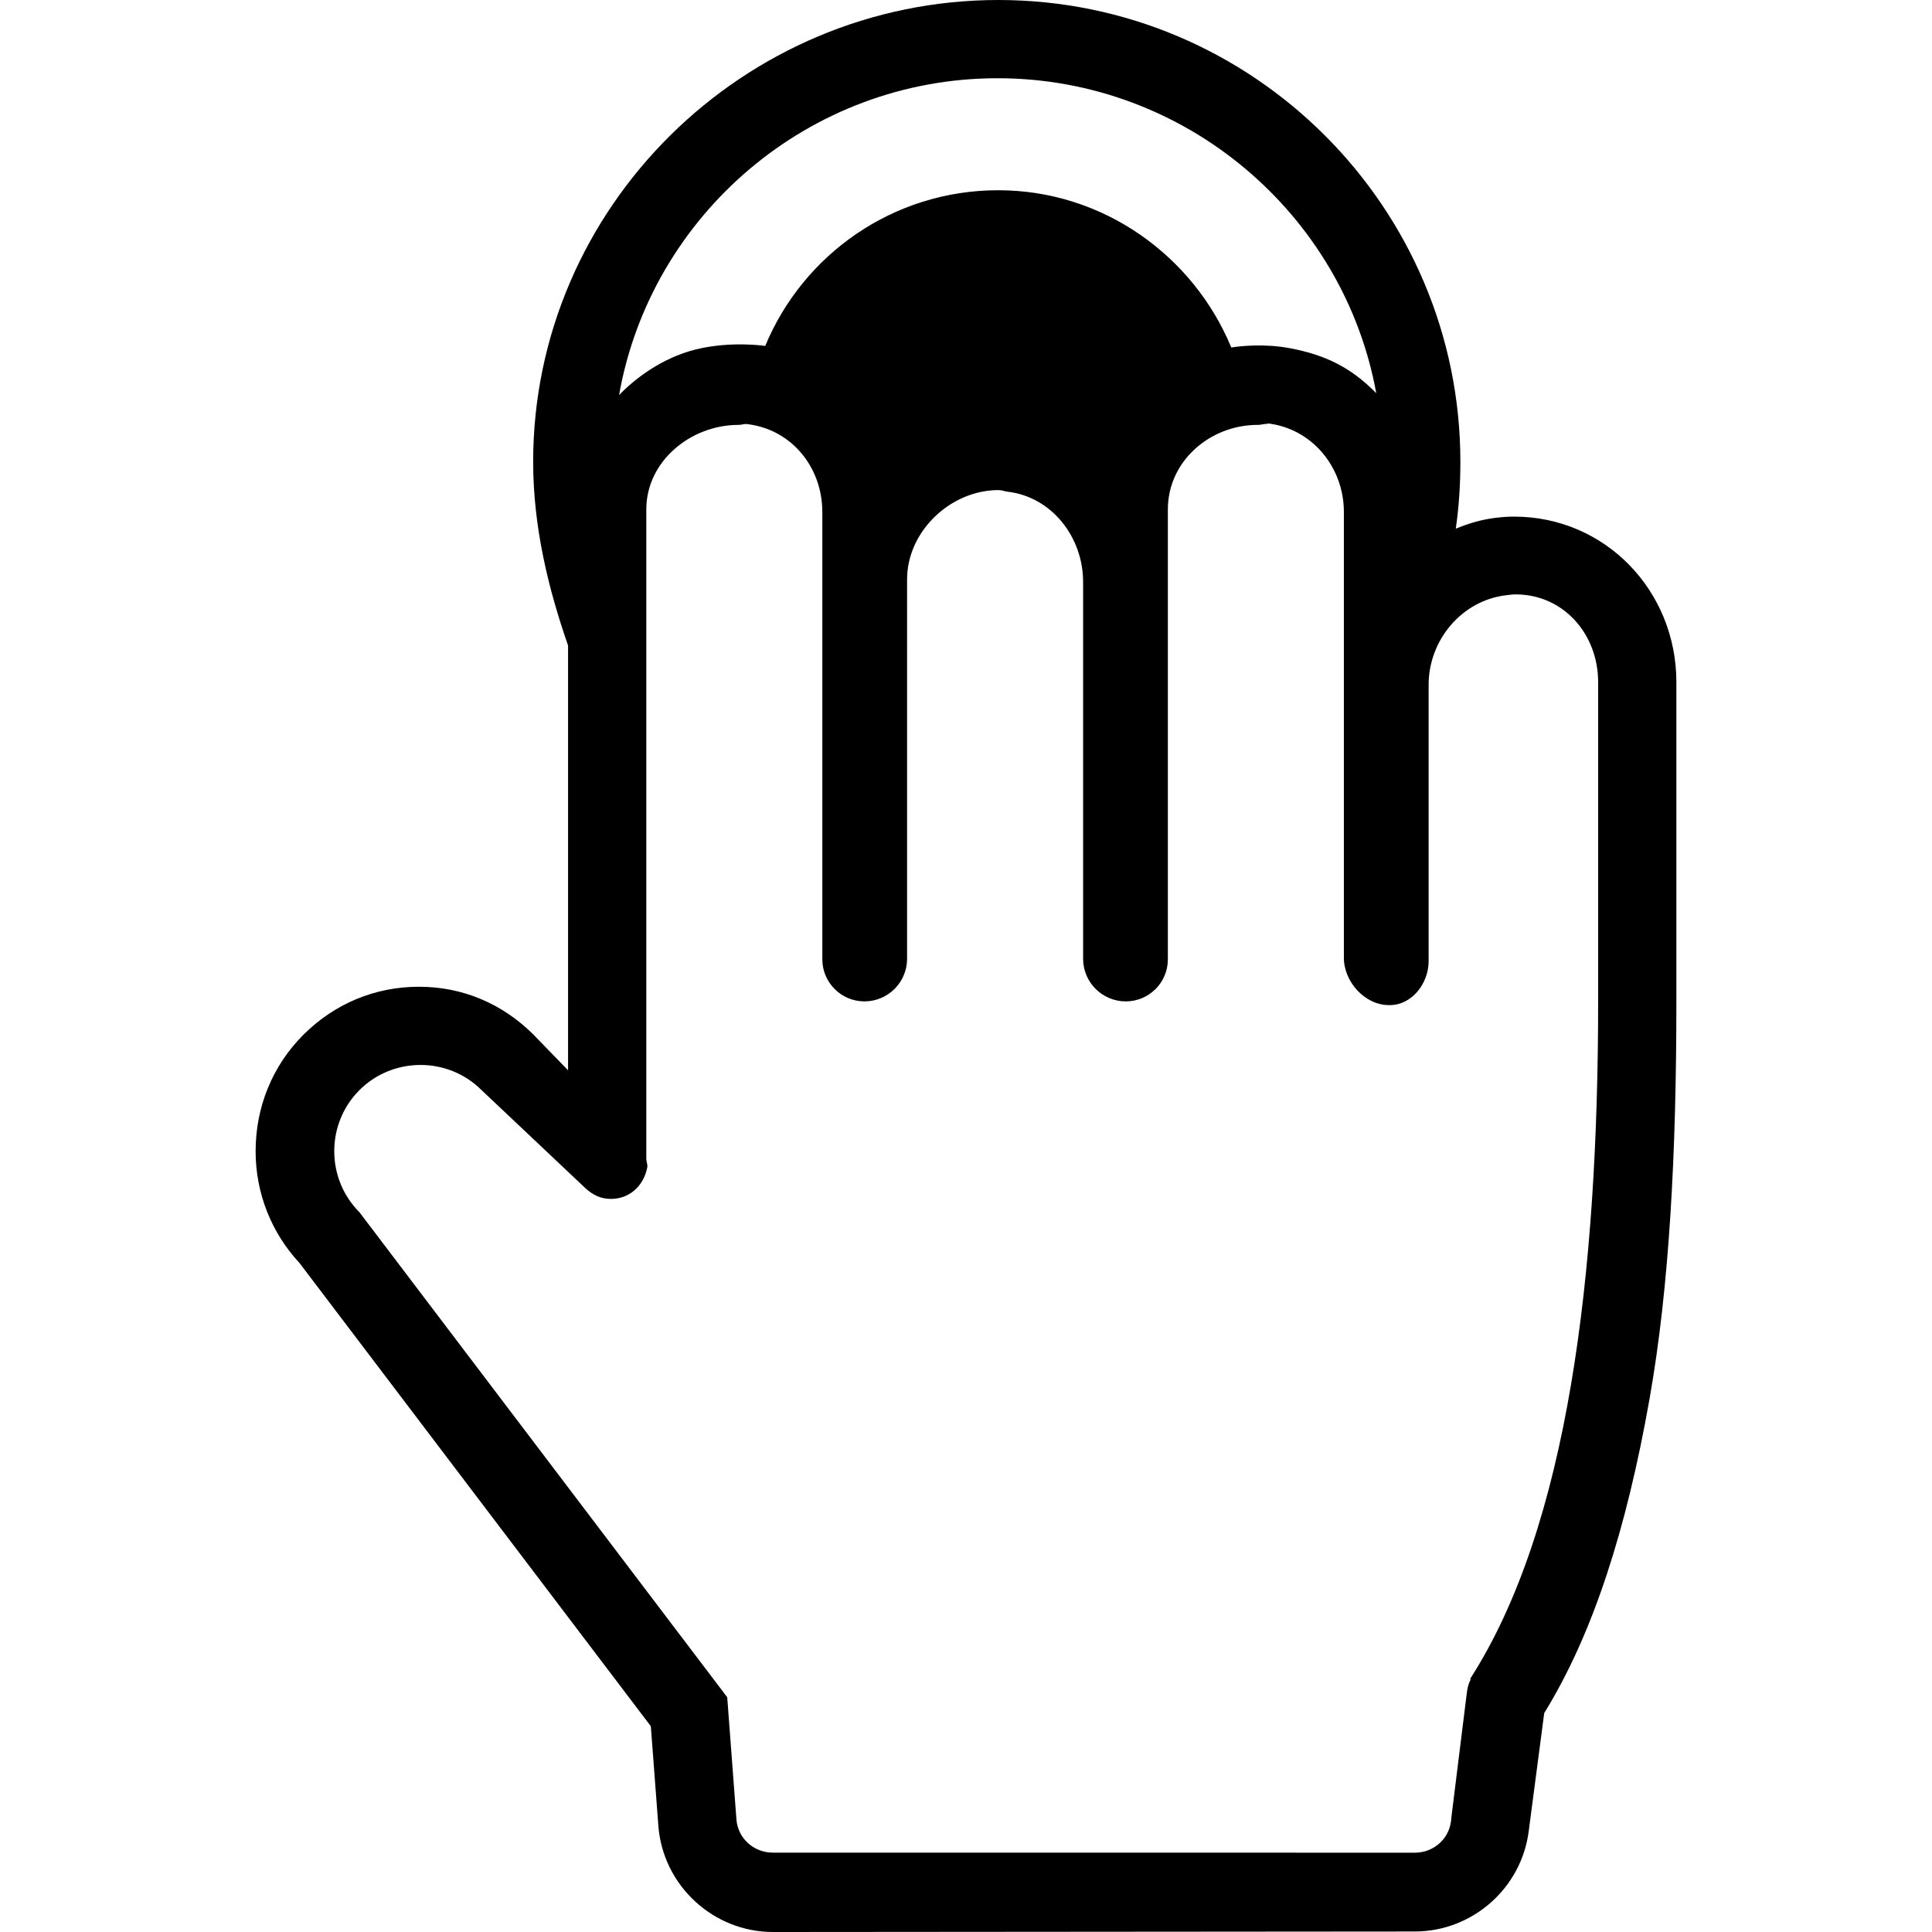 <?xml version="1.0" encoding="iso-8859-1"?>
<!-- Generator: Adobe Illustrator 19.0.0, SVG Export Plug-In . SVG Version: 6.00 Build 0)  -->
<svg version="1.1" id="Capa_1" xmlns="http://www.w3.org/2000/svg" xmlns:xlink="http://www.w3.org/1999/xlink" x="0px" y="0px"
	 viewBox="0 0 296.344 296.344" style="enable-background:new 0 0 296.344 296.344;" xml:space="preserve">
<g>
	<g>
		<path d="M232.241,79.243c-0.986,0-1.741,0.058-2.724,0.173c-2.281,0.266-4.178,0.846-6.218,1.676
			c0.486-3.347,0.704-6.765,0.704-10.244C224.003,31.782,192.198,0,153.133,0S81.78,31.782,81.78,70.848
			c0,10.009,2.354,19.533,5.354,28.174v65.148l-5.414-5.578c-4.742-4.669-10.777-7.238-17.465-7.238
			c-6.754,0-12.971,2.621-17.73,7.379c-4.758,4.759-7.317,11.099-7.317,17.852c0,6.436,2.41,12.496,6.752,17.17l53.869,71.028
			l1.155,15.265c0.687,9.139,8.407,16.297,17.571,16.297l98.469-0.078c8.806-0.011,16.307-6.598,17.453-15.323l2.387-18.182
			c7.558-12.23,12.668-28.446,16.161-48.227c3.051-17.274,4.11-37.776,4.11-60.935v-48.976
			C257.134,90.629,246.236,79.243,232.241,79.243z M94.959,60.598C99.826,33.021,124.051,12,153.003,12
			c28.85,0,53.115,20.877,58.098,48.313c-3.901-3.98-7.856-5.896-13.311-6.914c-3.856-0.72-7.571-0.319-8.926-0.098
			c-5.801-14.032-19.626-24.12-35.754-24.12c-16.116,0-29.925,9.862-35.732,23.879c0.304,0.046,0.604,0.105,0.902,0.174
			c-0.3-0.058-0.598-0.124-0.901-0.171c-0.159-0.024-5.307-0.778-10.604,0.526c-5.417,1.333-9.613,4.709-11.815,7.01V60.598z
			 M245.134,153.6c0,41.828-4.586,80.477-19.604,103.867c-0.041,0.063,0.071,0.129,0.033,0.193c-0.375,0.662-0.489,1.386-0.589,2.15
			l-2.3,18.545l-0.112,1.025c-0.367,2.792-2.737,4.796-5.553,4.799l-98.443-0.008c-0.002,0-0.005,0-0.008,0
			c-2.938,0-5.38-2.18-5.6-5.11l-1.412-18.735c0-0.011-0.004,0.002-0.01-0.007l-56.401-74.378c-5.152-5.152-5.152-13.578,0-18.73
			c2.249-2.25,5.125-3.515,8.079-3.799c0.429-0.042,0.858-0.063,1.288-0.063c3.396,0,6.791,1.289,9.367,3.865l15.875,14.99
			c1.237,1.168,2.51,1.691,3.968,1.691c2.771,0,4.992-1.89,5.573-4.838c0.083-0.421-0.151-0.864-0.151-1.326V78.129
			c0-7.355,6.787-12.957,14.143-12.957c0.003,0,0.006,0,0.01,0c0.005,0,0.01,0,0.015,0c0.517,0,0.772-0.182,1.299-0.12
			c6.812,0.792,11.534,6.626,11.534,13.483v68.615c0,3.561,2.897,6.449,6.46,6.449c3.606,0,6.54-2.924,6.54-6.53V88.86
			c0-7.36,6.663-13.688,14.023-13.688c0.004,0,0.007,0,0.011,0c0.518,0,0.839,0.184,1.368,0.245
			c6.811,0.793,11.598,6.992,11.598,13.849v57.796c0,3.611,2.938,6.538,6.548,6.538c3.558,0,6.452-2.884,6.452-6.441V78.129
			c0-7.359,6.423-12.957,13.783-12.957c0.016,0,0.092,0,0.108,0c0.402,0,0.895-0.186,1.334-0.148
			c0.121,0.01-0.013-0.091,0.098-0.078c6.812,0.793,11.676,6.733,11.676,13.59v68.377c0,3.693,3.227,7.26,6.922,7.26h0.11
			c3.414,0,5.968-3.34,5.968-6.753V105.03c0-6.857,5.096-12.938,11.907-13.731c0.508-0.059,0.971-0.127,1.443-0.127
			c0.023,0-0.043,0-0.019,0c7.36,0,12.669,6.093,12.669,13.452V153.6z"/>
	</g>
</g>
<g>
</g>
<g>
</g>
<g>
</g>
<g>
</g>
<g>
</g>
<g>
</g>
<g>
</g>
<g>
</g>
<g>
</g>
<g>
</g>
<g>
</g>
<g>
</g>
<g>
</g>
<g>
</g>
<g>
</g>
</svg>
